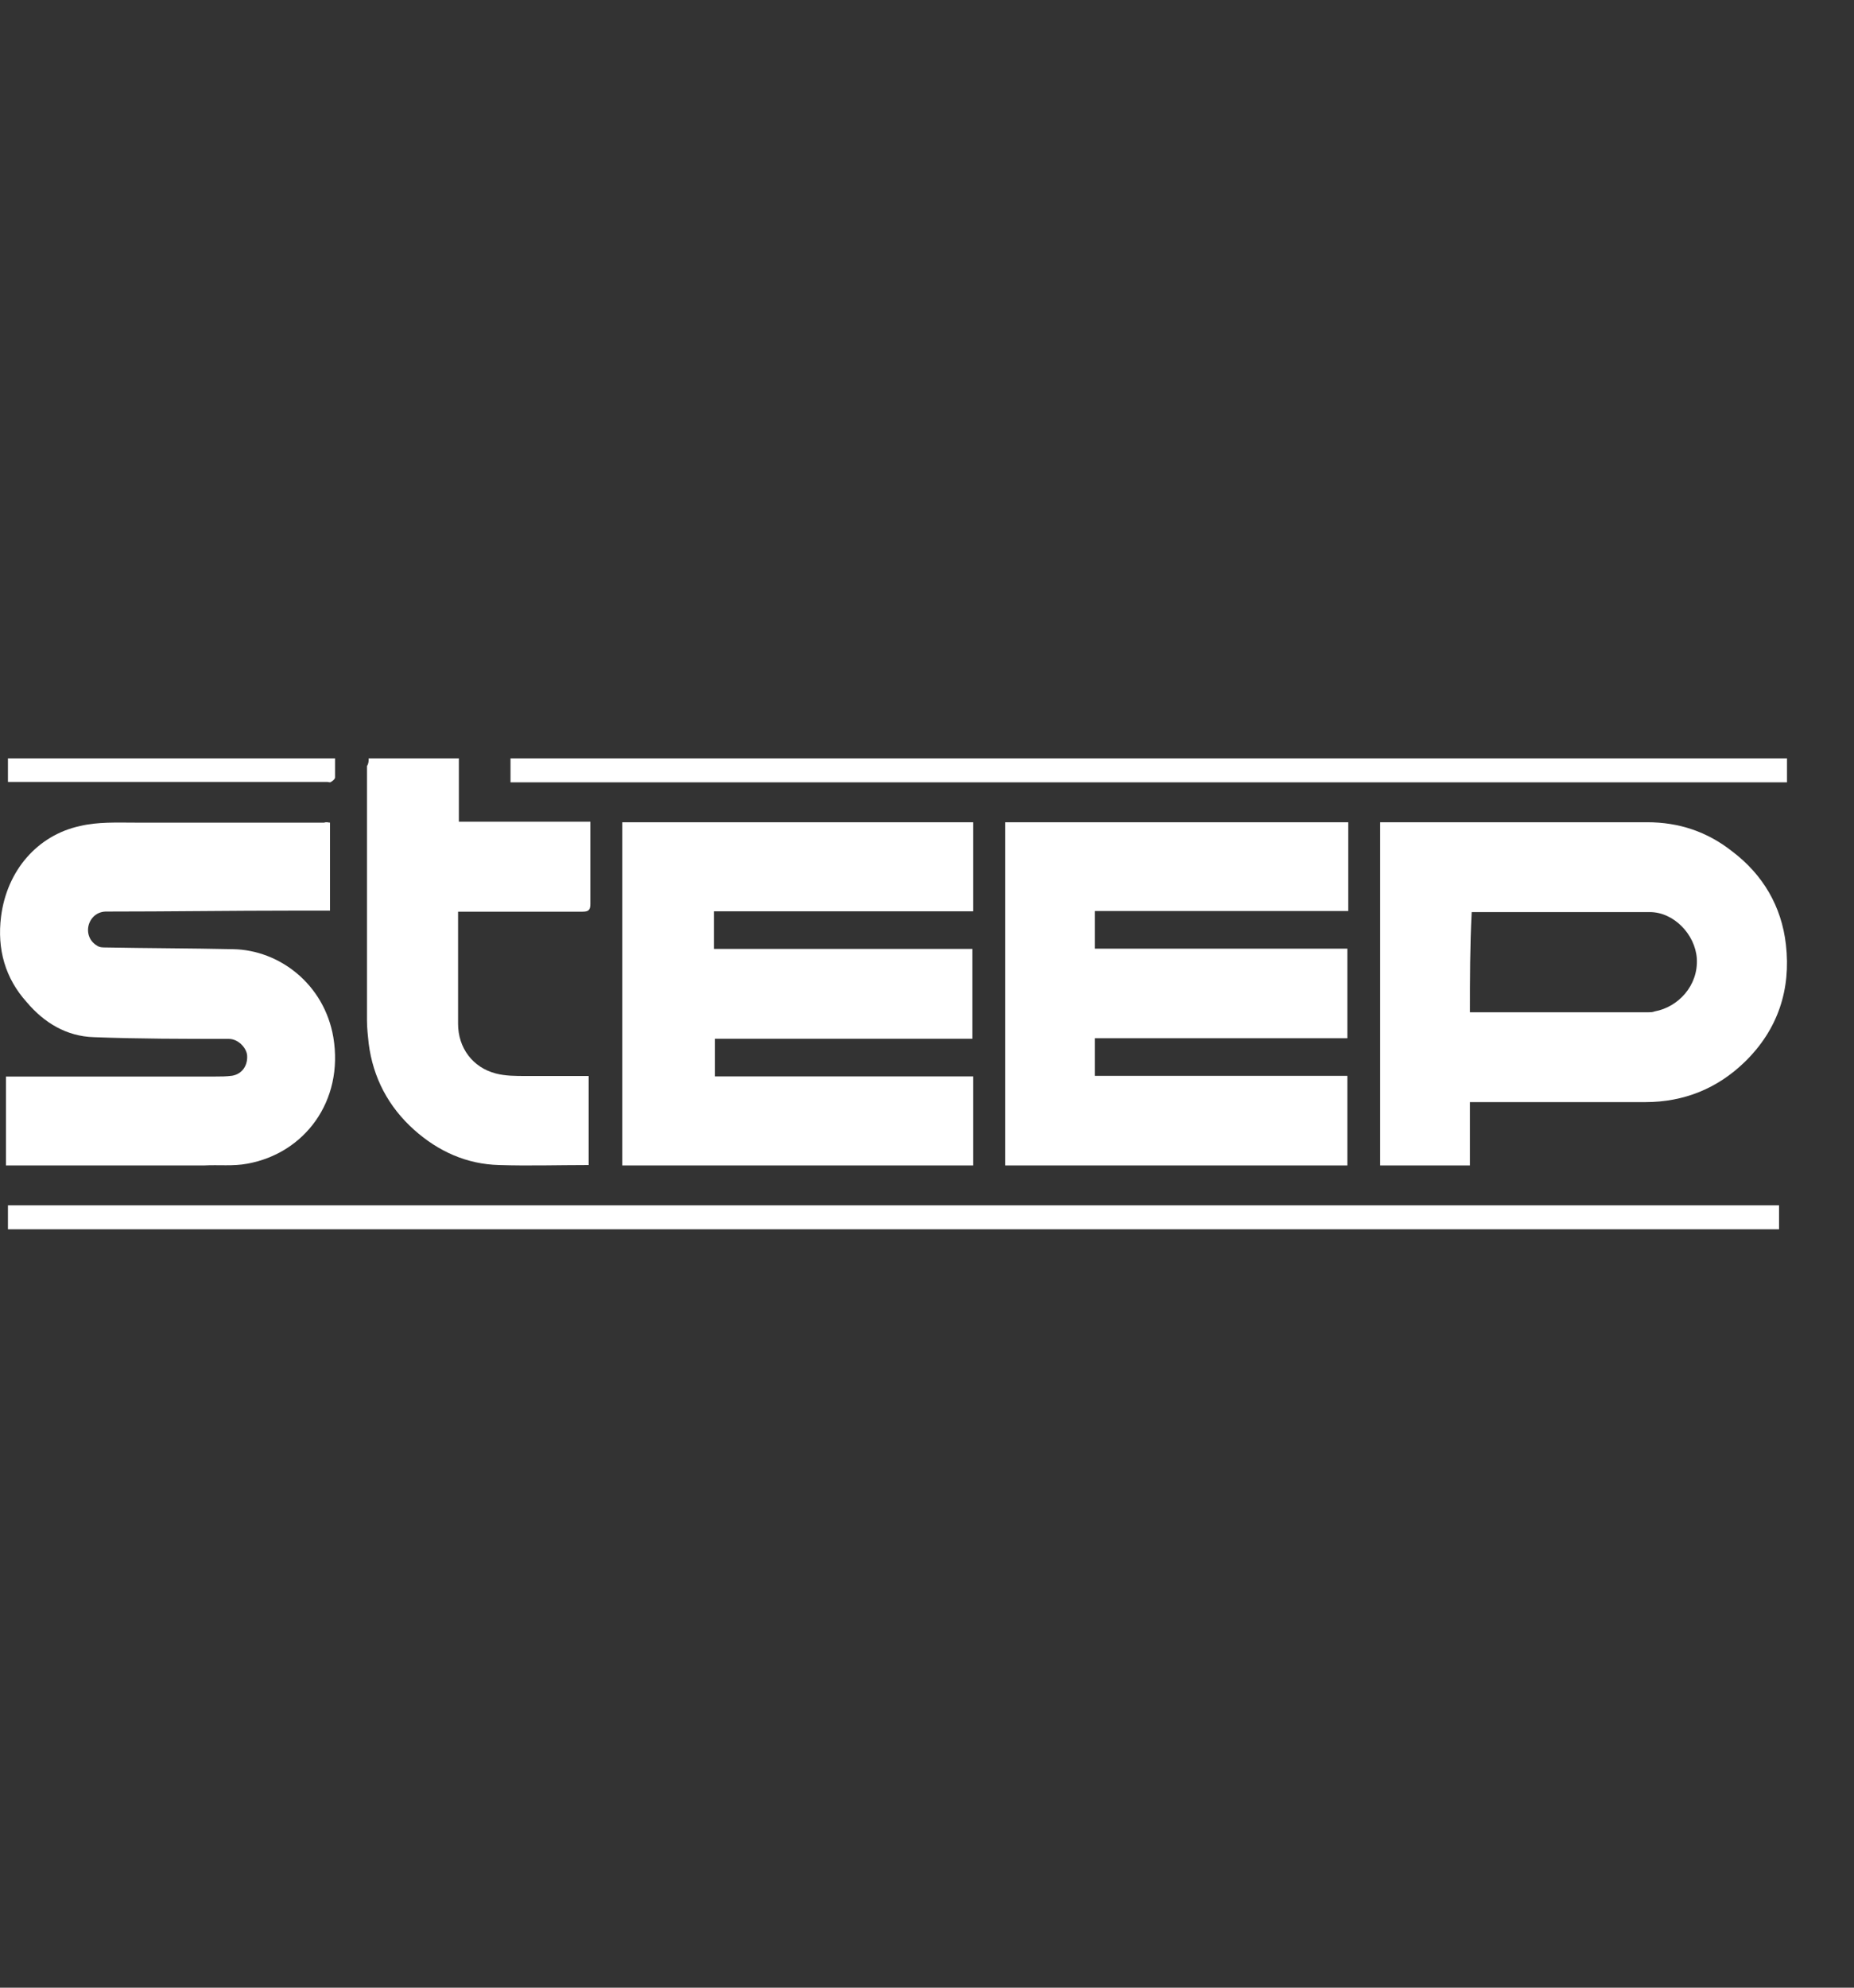 <svg width="14" height="15" viewBox="0 0 14 15" fill="none" xmlns="http://www.w3.org/2000/svg">
<rect x="0" y="0" width="14" height="15" fill="#333333" stroke="none"/>
<g clip-path="url(#clip0_121_259)">
<path d="M5.398 7.839C5.398 7.936 5.398 8.026 5.398 8.123C6.05 8.123 6.697 8.123 7.349 8.123C7.349 8.349 7.349 8.576 7.349 8.795C6.466 8.795 5.589 8.795 4.699 8.795C4.699 7.93 4.699 7.07 4.699 6.205C5.582 6.205 6.466 6.205 7.349 6.205C7.349 6.424 7.349 6.651 7.349 6.877C6.697 6.877 6.05 6.877 5.391 6.877C5.391 6.974 5.391 7.064 5.391 7.161C6.044 7.161 6.69 7.161 7.343 7.161C7.343 7.387 7.343 7.607 7.343 7.839C6.703 7.839 6.05 7.839 5.398 7.839Z" fill="white"/>
<path d="M7.59 6.205C8.454 6.205 9.317 6.205 10.181 6.205C10.181 6.43 10.181 6.649 10.181 6.875C9.543 6.875 8.911 6.875 8.267 6.875C8.267 6.972 8.267 7.062 8.267 7.159C8.905 7.159 9.536 7.159 10.174 7.159C10.174 7.384 10.174 7.603 10.174 7.835C9.536 7.835 8.905 7.835 8.267 7.835C8.267 7.932 8.267 8.022 8.267 8.119C8.898 8.119 9.536 8.119 10.174 8.119C10.174 8.344 10.174 8.57 10.174 8.795C9.311 8.795 8.454 8.795 7.59 8.795C7.59 7.932 7.59 7.068 7.59 6.205Z" fill="white"/>
<path d="M11.1 8.317C11.1 8.479 11.1 8.634 11.1 8.795C10.874 8.795 10.648 8.795 10.422 8.795C10.422 7.93 10.422 7.07 10.422 6.205C10.441 6.205 10.467 6.205 10.486 6.205C11.139 6.205 11.792 6.205 12.438 6.205C12.678 6.205 12.891 6.276 13.079 6.424C13.311 6.599 13.453 6.838 13.486 7.129C13.524 7.464 13.428 7.768 13.175 8.014C12.969 8.214 12.716 8.317 12.426 8.317C12.005 8.317 11.592 8.317 11.171 8.317C11.152 8.317 11.133 8.317 11.1 8.317ZM11.1 7.639C11.113 7.639 11.126 7.639 11.139 7.639C11.579 7.639 12.012 7.639 12.451 7.639C12.464 7.639 12.477 7.639 12.497 7.632C12.671 7.6 12.826 7.439 12.813 7.232C12.8 7.051 12.639 6.883 12.458 6.883C12.031 6.883 11.598 6.883 11.171 6.883C11.152 6.883 11.133 6.883 11.113 6.883C11.1 7.141 11.1 7.387 11.1 7.639Z" fill="white"/>
<path d="M2.492 6.208C2.492 6.427 2.492 6.646 2.492 6.872C2.398 6.872 2.31 6.872 2.216 6.872C1.747 6.872 1.272 6.879 0.802 6.879C0.74 6.879 0.69 6.917 0.671 6.976C0.652 7.04 0.677 7.105 0.734 7.137C0.752 7.15 0.777 7.15 0.796 7.15C1.115 7.156 1.434 7.156 1.76 7.163C2.11 7.169 2.448 7.427 2.517 7.827C2.598 8.311 2.298 8.705 1.866 8.782C1.76 8.802 1.653 8.789 1.541 8.795C1.059 8.795 0.583 8.795 0.102 8.795C0.083 8.795 0.07 8.795 0.045 8.795C0.045 8.569 0.045 8.35 0.045 8.124C0.064 8.124 0.083 8.124 0.102 8.124C0.608 8.124 1.115 8.124 1.622 8.124C1.666 8.124 1.71 8.124 1.753 8.118C1.829 8.105 1.872 8.04 1.866 7.963C1.86 7.905 1.797 7.84 1.728 7.84C1.391 7.84 1.046 7.84 0.709 7.827C0.502 7.821 0.333 7.718 0.202 7.563C0.039 7.382 -0.023 7.163 0.008 6.917C0.052 6.569 0.283 6.304 0.602 6.234C0.74 6.201 0.884 6.208 1.021 6.208C1.497 6.208 1.972 6.208 2.448 6.208C2.467 6.201 2.479 6.208 2.492 6.208Z" fill="white"/>
<path d="M2.784 5.723C3.018 5.723 3.238 5.723 3.465 5.723C3.465 5.878 3.465 6.033 3.465 6.201C3.796 6.201 4.127 6.201 4.458 6.201C4.458 6.227 4.458 6.246 4.458 6.266C4.458 6.453 4.458 6.634 4.458 6.821C4.458 6.867 4.445 6.88 4.399 6.88C4.108 6.88 3.822 6.88 3.53 6.88C3.511 6.88 3.485 6.88 3.459 6.88C3.459 6.905 3.459 6.918 3.459 6.938C3.459 7.203 3.459 7.468 3.459 7.726C3.459 7.907 3.569 8.056 3.744 8.101C3.816 8.12 3.893 8.12 3.971 8.12C4.108 8.12 4.25 8.12 4.386 8.12C4.406 8.12 4.425 8.12 4.445 8.12C4.445 8.346 4.445 8.573 4.445 8.792C4.218 8.792 3.991 8.799 3.77 8.792C3.524 8.786 3.31 8.689 3.128 8.527C2.933 8.353 2.817 8.133 2.784 7.875C2.778 7.817 2.771 7.758 2.771 7.7C2.771 7.061 2.771 6.421 2.771 5.781C2.784 5.762 2.784 5.742 2.784 5.723Z" fill="white"/>
<path d="M0.06 9.277C0.06 9.215 0.06 9.159 0.06 9.096C4.516 9.096 8.972 9.096 13.434 9.096C13.434 9.152 13.434 9.215 13.434 9.277C8.978 9.277 4.522 9.277 0.06 9.277Z" fill="white"/>
<path d="M13.494 5.723C13.494 5.785 13.494 5.841 13.494 5.904C10.281 5.904 7.068 5.904 3.855 5.904C3.855 5.848 3.855 5.785 3.855 5.723C7.062 5.723 10.275 5.723 13.494 5.723Z" fill="white"/>
<path d="M2.53 5.723C2.53 5.771 2.53 5.819 2.53 5.866C2.53 5.88 2.511 5.894 2.499 5.901C2.492 5.907 2.48 5.901 2.473 5.901C1.69 5.901 0.907 5.901 0.123 5.901C0.104 5.901 0.086 5.901 0.06 5.901C0.06 5.839 0.06 5.784 0.06 5.723C0.881 5.723 1.703 5.723 2.53 5.723Z" fill="white"/>
</g>
<defs>
<clipPath id="clip0_121_259">
<rect width="13.494" height="15" fill="white"/>
</clipPath>
</defs>
</svg>
